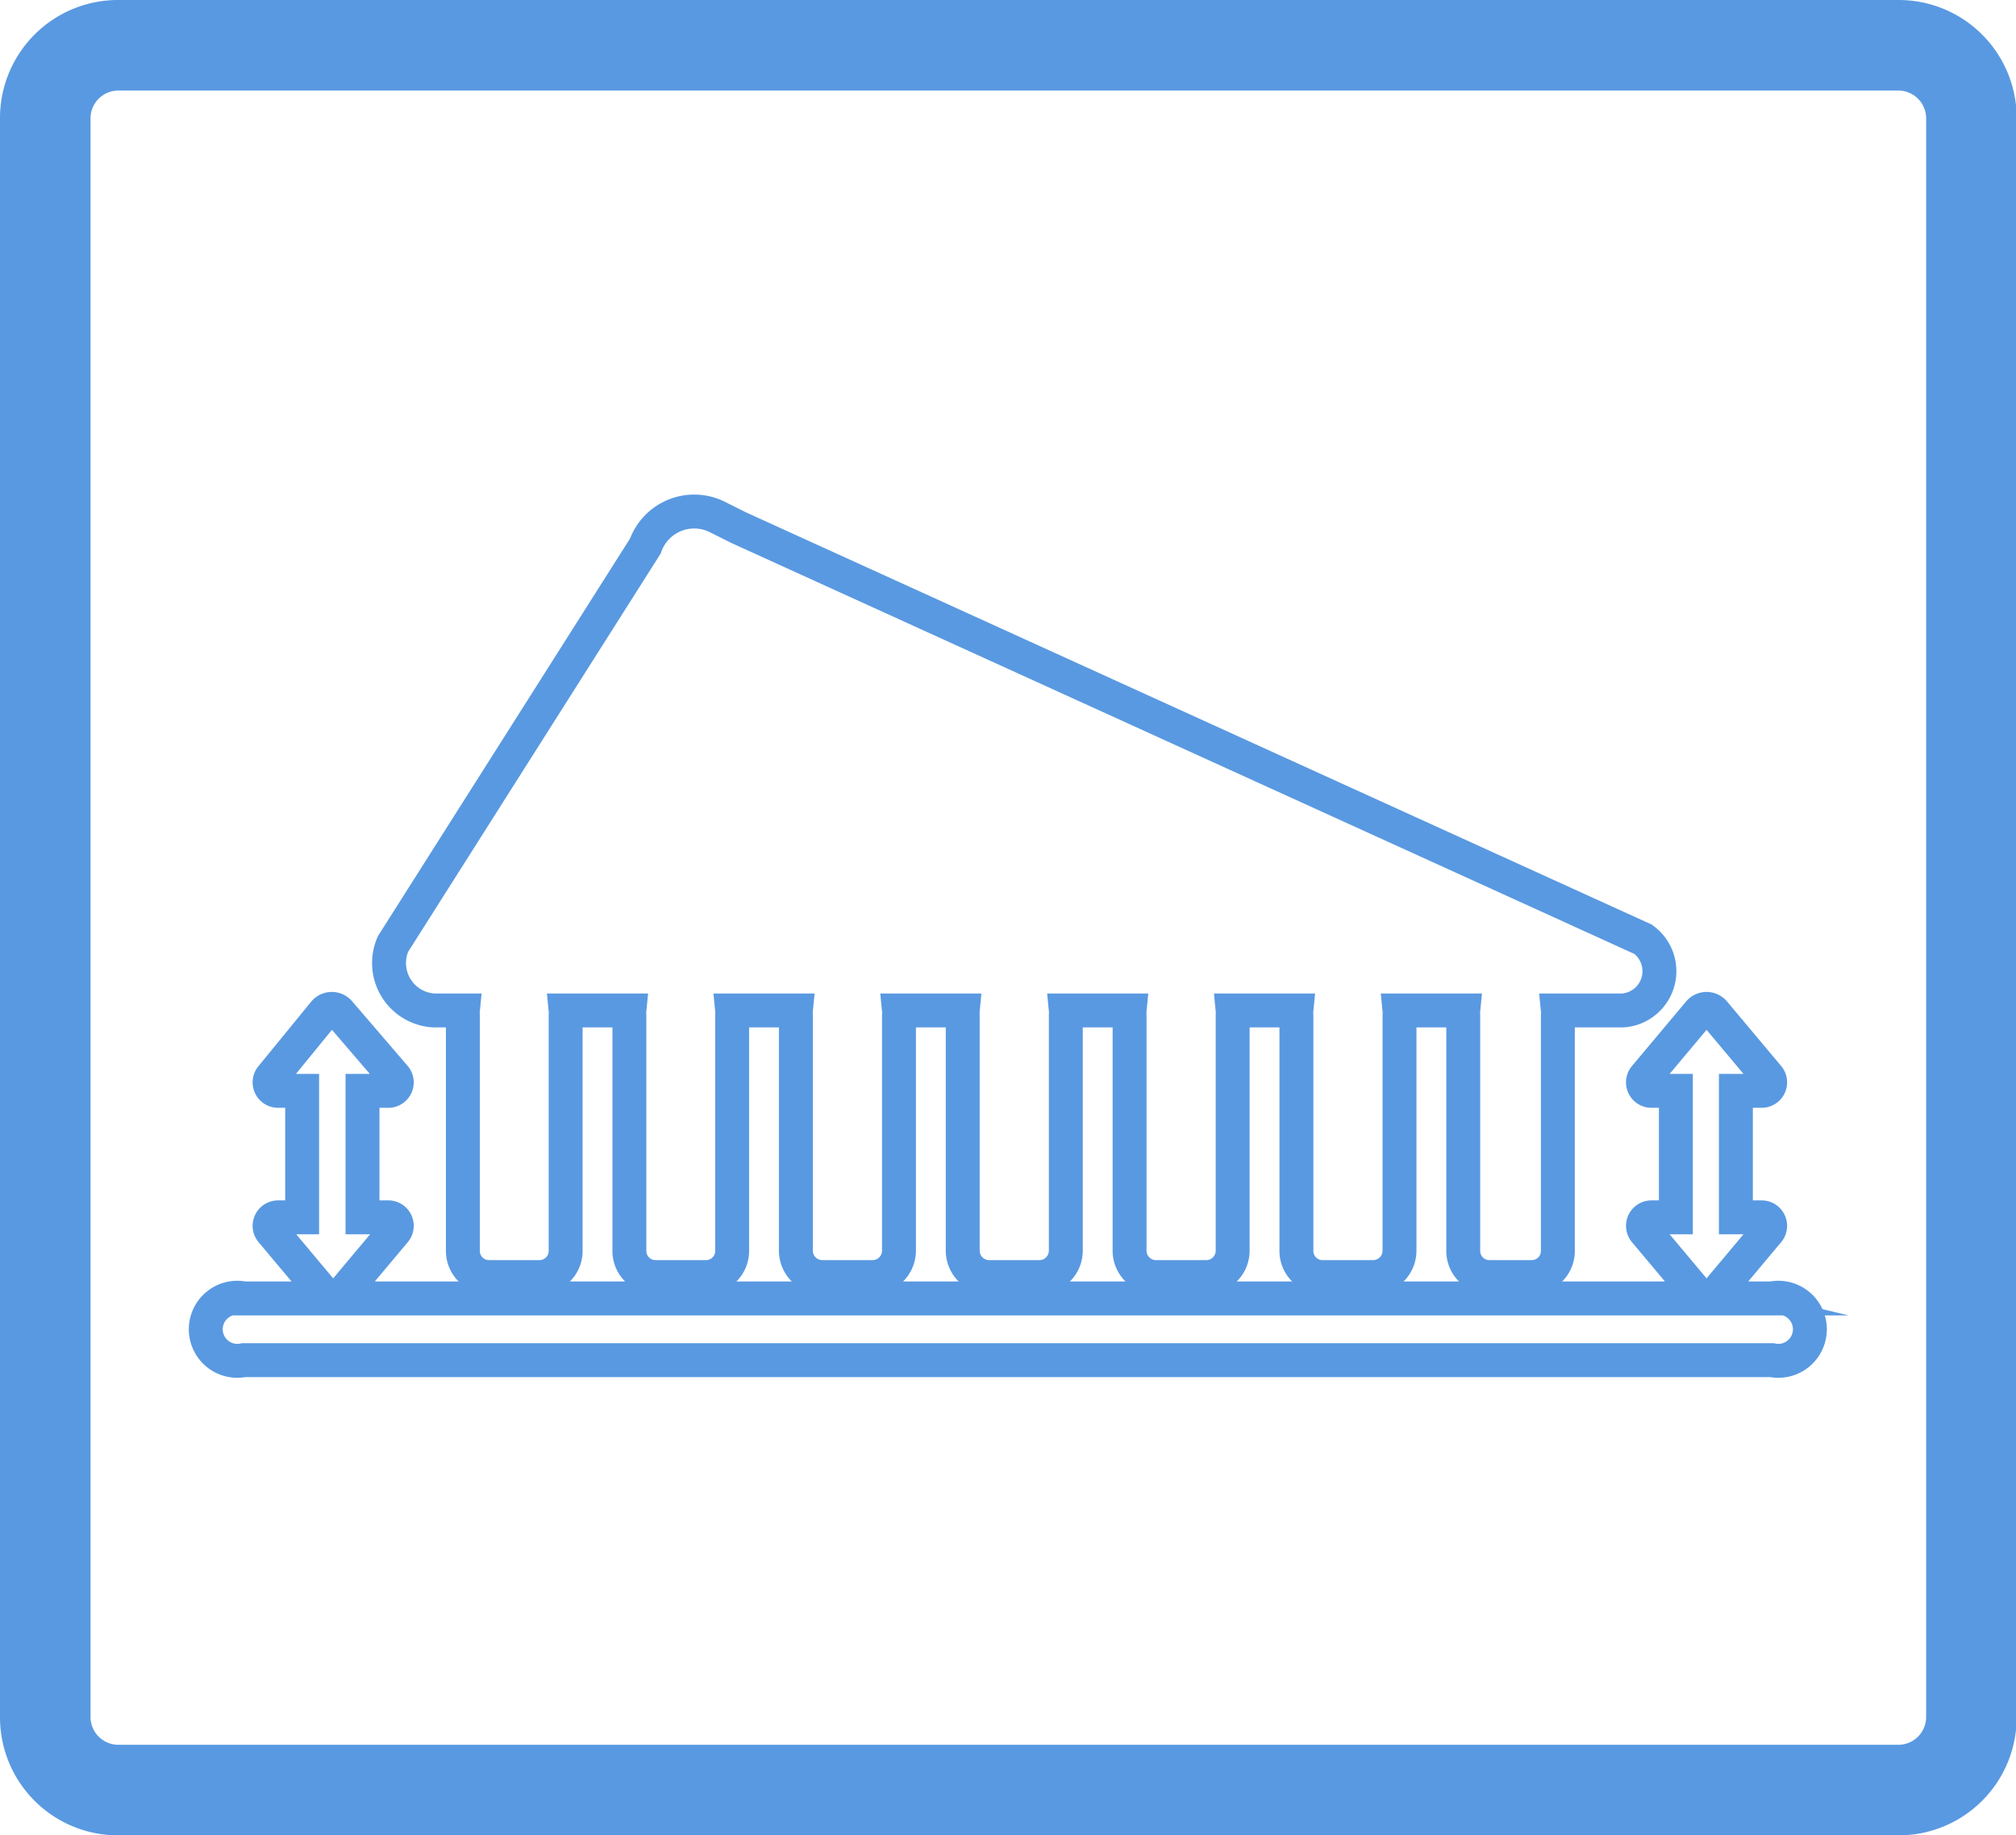 <?xml version="1.0" encoding="UTF-8"?> <svg xmlns="http://www.w3.org/2000/svg" viewBox="0 0 59.45 54.11"><defs><style>.cls-1{fill:#5999e1;}.cls-2{fill:none;stroke:#5999e1;stroke-miterlimit:10;}</style></defs><g id="Ebene_2" data-name="Ebene 2"><g id="Ebene_1-2" data-name="Ebene 1"><path class="cls-1" d="M56,54.11H3.47A3.48,3.48,0,0,1,0,50.64V3.47A3.48,3.48,0,0,1,3.47,0H56a3.48,3.48,0,0,1,3.47,3.47V50.64A3.48,3.48,0,0,1,56,54.11ZM3.47,2.67a.82.82,0,0,0-.8.8V50.64a.82.82,0,0,0,.8.8H56a.82.82,0,0,0,.8-.8V3.47a.82.82,0,0,0-.8-.8Z"></path><path class="cls-2" d="M52.25,38.28H50.39a.35.35,0,0,0,.15-.07l1.61-1.92a.25.25,0,0,0-.21-.4h-.75V32.16h.75a.25.25,0,0,0,.21-.4l-1.61-1.92a.29.29,0,0,0-.43,0L48.5,31.76a.25.25,0,0,0,.21.4h.71v3.73h-.71a.25.25,0,0,0-.21.4l1.61,1.92a.41.41,0,0,0,.15.07H9.89a.41.41,0,0,0,.15-.07l1.61-1.92a.25.25,0,0,0-.22-.4h-.74V32.16h.74a.25.25,0,0,0,.22-.4L10,29.84a.29.29,0,0,0-.43,0L8,31.76a.25.25,0,0,0,.21.4h.7v3.73h-.7a.25.25,0,0,0-.21.4l1.61,1.92a.37.37,0,0,0,.14.07H7.19a.93.93,0,1,0,0,1.82H52.25a.93.93,0,1,0,0-1.82Z"></path><path class="cls-2" d="M12.8,29.79h.85a.76.76,0,0,0,0,.15v6.92a.77.77,0,0,0,.74.79h1.55a.77.77,0,0,0,.74-.79V29.94a.77.77,0,0,0,0-.15h1.88a.76.76,0,0,0,0,.15v6.92a.77.77,0,0,0,.74.79h1.55a.77.77,0,0,0,.74-.79V29.94a.77.77,0,0,0,0-.15h1.88a.77.77,0,0,0,0,.15v6.92a.78.78,0,0,0,.74.79h1.56a.78.78,0,0,0,.74-.79V29.94a.77.77,0,0,0,0-.15h1.88a.77.77,0,0,0,0,.15v6.92a.78.78,0,0,0,.74.79h1.56a.78.78,0,0,0,.74-.79V29.94a.77.77,0,0,0,0-.15h1.88a.77.77,0,0,0,0,.15v6.92a.78.78,0,0,0,.74.79h1.56a.78.78,0,0,0,.74-.79V29.94a.77.77,0,0,0,0-.15h1.88a.77.77,0,0,0,0,.15v6.92a.77.77,0,0,0,.74.79h1.56a.78.78,0,0,0,.74-.79V29.94a.77.77,0,0,0,0-.15h1.88a.77.77,0,0,0,0,.15v6.92a.77.77,0,0,0,.74.79H45.2a.77.77,0,0,0,.74-.79V29.94a.76.76,0,0,0,0-.15h1.92a1.16,1.16,0,0,0,.59-2.1L21.79,15.56l-.66-.33a1.53,1.53,0,0,0-2.1.87L11.59,27.83A1.4,1.4,0,0,0,12.8,29.79Z"></path></g></g></svg> 